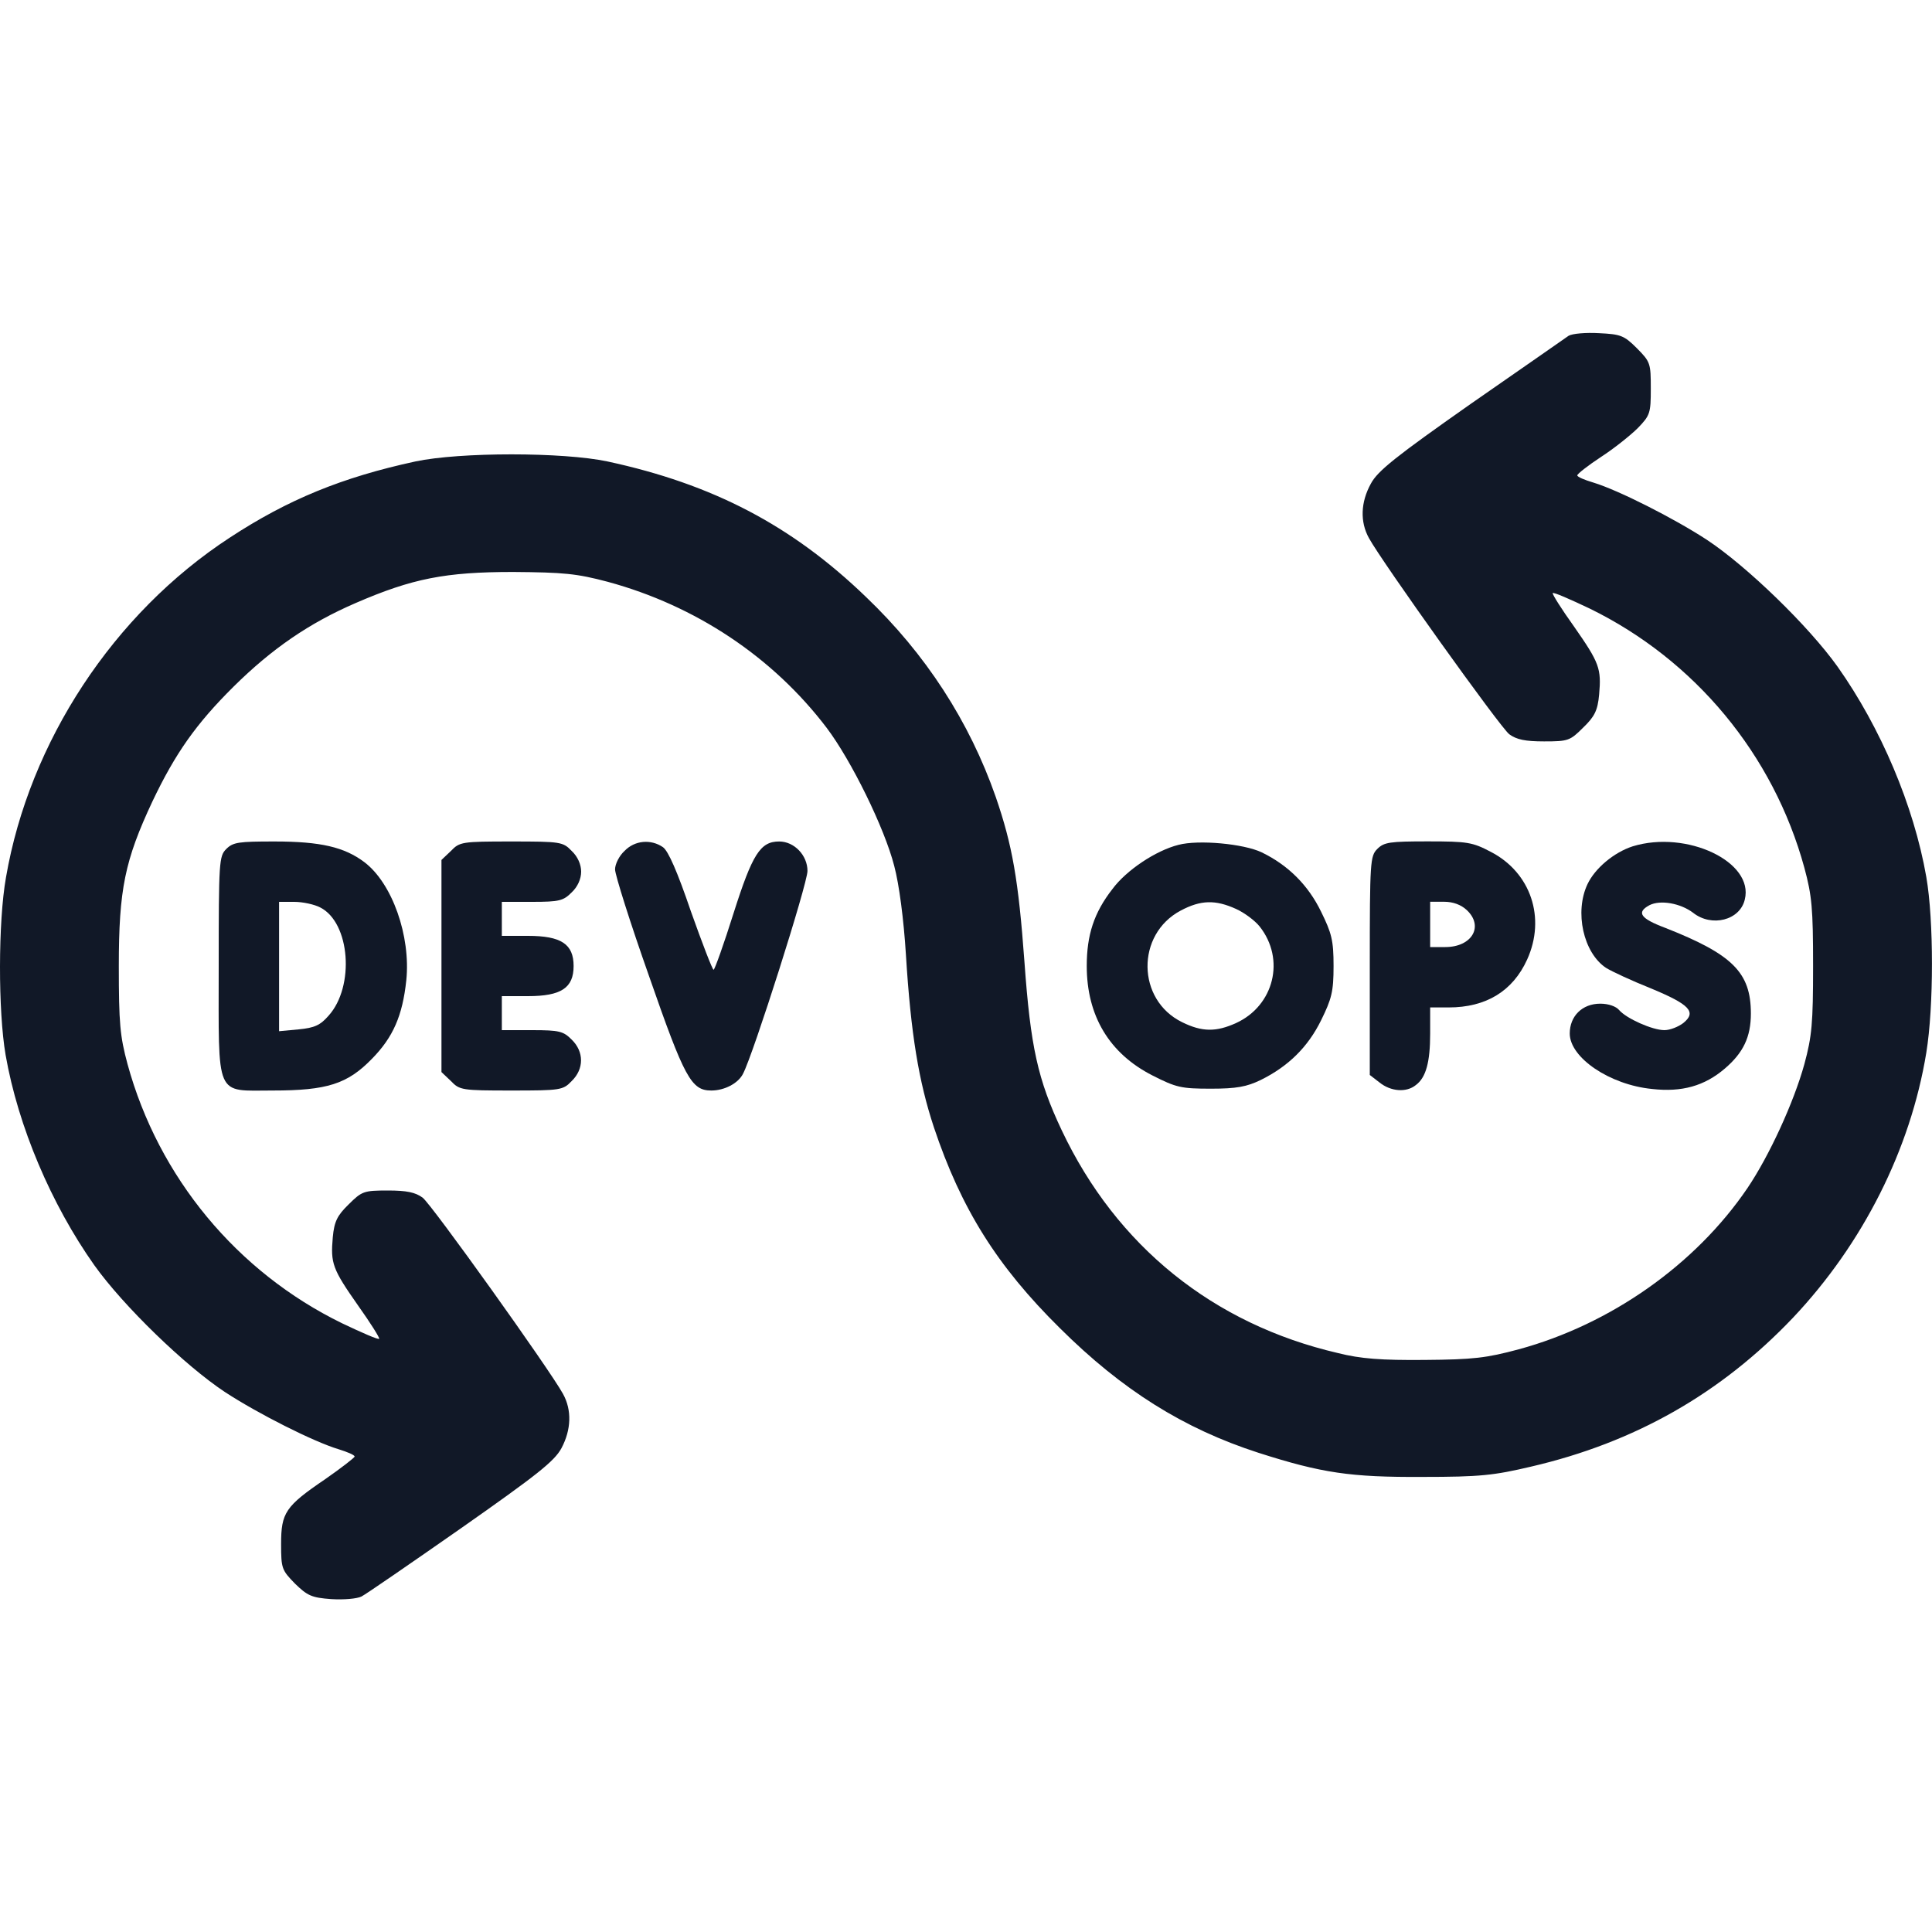 <svg width="20" height="20" viewBox="0 0 20 20" fill="none" xmlns="http://www.w3.org/2000/svg">
<g clip-path="url(#clip0_1986_306177)">
<path d="M16.238 3.476C16.203 3.5 15.746 3.82 15.222 4.183C14.449 4.726 14.261 4.875 14.191 5.007C14.085 5.199 14.078 5.402 14.171 5.57C14.308 5.82 15.531 7.531 15.624 7.601C15.699 7.656 15.789 7.675 15.984 7.675C16.234 7.675 16.253 7.668 16.39 7.531C16.507 7.418 16.539 7.355 16.554 7.191C16.578 6.921 16.558 6.863 16.293 6.484C16.164 6.304 16.066 6.148 16.074 6.14C16.082 6.128 16.253 6.203 16.457 6.3C17.546 6.832 18.359 7.812 18.679 8.984C18.757 9.273 18.769 9.406 18.769 10C18.769 10.593 18.757 10.726 18.679 11.015C18.57 11.41 18.316 11.964 18.089 12.3C17.55 13.093 16.671 13.71 15.722 13.968C15.386 14.058 15.253 14.074 14.746 14.078C14.3 14.082 14.085 14.066 13.851 14.007C12.558 13.707 11.558 12.898 10.992 11.703C10.742 11.175 10.668 10.835 10.605 9.957C10.543 9.109 10.48 8.75 10.308 8.25C10.035 7.468 9.582 6.769 8.964 6.179C8.195 5.437 7.375 5.011 6.289 4.777C5.828 4.679 4.761 4.679 4.3 4.777C3.542 4.941 2.98 5.171 2.378 5.566C1.175 6.351 0.304 7.679 0.062 9.082C-0.02 9.543 -0.02 10.468 0.058 10.921C0.187 11.66 0.531 12.468 0.976 13.097C1.277 13.519 1.914 14.136 2.328 14.41C2.667 14.632 3.246 14.925 3.507 15.003C3.597 15.031 3.671 15.062 3.671 15.078C3.671 15.089 3.535 15.195 3.367 15.312C2.953 15.593 2.91 15.66 2.91 15.984C2.91 16.238 2.917 16.253 3.054 16.394C3.183 16.519 3.226 16.539 3.429 16.554C3.562 16.562 3.695 16.55 3.742 16.527C3.789 16.503 4.253 16.183 4.773 15.82C5.558 15.269 5.738 15.128 5.812 14.992C5.914 14.8 5.921 14.597 5.828 14.429C5.691 14.179 4.468 12.468 4.375 12.398C4.3 12.343 4.21 12.324 4.015 12.324C3.765 12.324 3.746 12.332 3.609 12.468C3.492 12.582 3.46 12.644 3.445 12.808C3.421 13.078 3.441 13.136 3.707 13.515C3.835 13.695 3.933 13.851 3.925 13.859C3.917 13.871 3.746 13.796 3.542 13.699C2.453 13.168 1.64 12.187 1.32 11.015C1.242 10.726 1.23 10.593 1.23 10C1.23 9.207 1.292 8.906 1.578 8.296C1.816 7.796 2.031 7.492 2.417 7.109C2.816 6.714 3.203 6.449 3.683 6.242C4.269 5.988 4.613 5.921 5.312 5.921C5.835 5.925 5.968 5.937 6.292 6.023C7.199 6.269 8 6.8 8.558 7.535C8.812 7.871 9.156 8.57 9.257 8.964C9.308 9.156 9.355 9.515 9.378 9.882C9.429 10.707 9.511 11.195 9.667 11.668C9.949 12.511 10.32 13.105 10.972 13.749C11.617 14.39 12.253 14.789 13.027 15.039C13.683 15.249 13.98 15.293 14.726 15.289C15.324 15.289 15.464 15.273 15.847 15.183C16.925 14.933 17.816 14.425 18.562 13.64C19.285 12.874 19.777 11.898 19.941 10.898C20.019 10.418 20.019 9.527 19.941 9.078C19.812 8.339 19.468 7.531 19.023 6.902C18.722 6.48 18.085 5.863 17.671 5.589C17.332 5.367 16.753 5.074 16.496 4.996C16.402 4.968 16.328 4.937 16.328 4.921C16.328 4.906 16.437 4.82 16.574 4.73C16.707 4.644 16.878 4.507 16.953 4.433C17.082 4.3 17.089 4.277 17.089 4.023C17.089 3.761 17.085 3.746 16.945 3.605C16.812 3.472 16.777 3.46 16.554 3.449C16.418 3.441 16.277 3.453 16.238 3.476Z" fill="#111827"/>
<path d="M2.342 8.789C2.268 8.863 2.264 8.918 2.264 10C2.264 11.383 2.221 11.289 2.823 11.289C3.385 11.289 3.596 11.222 3.85 10.961C4.069 10.738 4.167 10.515 4.206 10.148C4.253 9.691 4.061 9.144 3.772 8.925C3.565 8.769 3.319 8.711 2.842 8.711C2.471 8.711 2.413 8.718 2.342 8.789ZM3.315 9.394C3.624 9.55 3.675 10.211 3.401 10.515C3.315 10.613 3.257 10.64 3.092 10.656L2.889 10.675V10.004V9.336H3.046C3.135 9.336 3.257 9.363 3.315 9.394Z" fill="#111827"/>
<path d="M4.668 8.809L4.57 8.902V10V11.098L4.668 11.191C4.758 11.285 4.781 11.289 5.293 11.289C5.805 11.289 5.828 11.285 5.918 11.191C6.047 11.066 6.047 10.887 5.918 10.762C5.832 10.676 5.793 10.664 5.508 10.664H5.195V10.488V10.312H5.465C5.809 10.312 5.938 10.227 5.938 10C5.938 9.773 5.809 9.688 5.465 9.688H5.195V9.512V9.336H5.508C5.793 9.336 5.832 9.324 5.918 9.238C5.98 9.18 6.016 9.098 6.016 9.023C6.016 8.949 5.98 8.867 5.918 8.809C5.828 8.715 5.805 8.711 5.293 8.711C4.781 8.711 4.758 8.715 4.668 8.809Z" fill="#111827"/>
<path d="M6.465 8.809C6.41 8.859 6.367 8.945 6.367 9C6.367 9.055 6.523 9.551 6.719 10.105C7.086 11.16 7.156 11.289 7.363 11.289C7.5 11.289 7.641 11.215 7.691 11.117C7.797 10.918 8.359 9.148 8.359 9.016C8.359 8.855 8.223 8.711 8.066 8.711C7.871 8.711 7.789 8.84 7.594 9.453C7.492 9.777 7.398 10.039 7.387 10.039C7.375 10.039 7.27 9.766 7.152 9.434C7.012 9.023 6.918 8.809 6.863 8.77C6.738 8.684 6.57 8.699 6.465 8.809Z" fill="#111827"/>
<path d="M12.199 8.746C11.965 8.805 11.66 9.008 11.516 9.203C11.324 9.449 11.25 9.68 11.25 10C11.25 10.516 11.484 10.906 11.93 11.133C12.176 11.258 12.227 11.27 12.535 11.27C12.801 11.27 12.906 11.25 13.051 11.18C13.336 11.039 13.539 10.84 13.676 10.562C13.785 10.34 13.805 10.266 13.805 10C13.805 9.734 13.785 9.66 13.676 9.438C13.543 9.164 13.336 8.957 13.062 8.824C12.875 8.734 12.406 8.691 12.199 8.746ZM12.797 9.41C12.883 9.449 12.992 9.531 13.039 9.59C13.309 9.93 13.188 10.41 12.797 10.59C12.59 10.684 12.445 10.684 12.238 10.582C11.766 10.352 11.758 9.672 12.223 9.426C12.43 9.316 12.582 9.312 12.797 9.41Z" fill="#111827"/>
<path d="M14.258 8.788C14.184 8.862 14.18 8.917 14.18 9.995V11.128L14.281 11.206C14.398 11.3 14.559 11.312 14.656 11.233C14.762 11.155 14.805 10.995 14.805 10.698V10.429H14.996C15.383 10.429 15.66 10.261 15.809 9.933C16.004 9.503 15.848 9.034 15.434 8.819C15.242 8.718 15.191 8.71 14.781 8.71C14.387 8.71 14.328 8.718 14.258 8.788ZM15.184 9.421C15.363 9.589 15.238 9.804 14.961 9.804H14.805V9.569V9.335H14.949C15.043 9.335 15.125 9.366 15.184 9.421Z" fill="#111827"/>
<path d="M16.902 8.761C16.707 8.824 16.512 8.988 16.434 9.152C16.297 9.441 16.391 9.863 16.625 10.019C16.688 10.058 16.891 10.152 17.086 10.23C17.492 10.398 17.566 10.476 17.426 10.59C17.375 10.629 17.289 10.664 17.23 10.664C17.105 10.664 16.836 10.543 16.762 10.457C16.73 10.418 16.652 10.39 16.566 10.39C16.379 10.39 16.25 10.519 16.25 10.699C16.25 10.949 16.664 11.23 17.102 11.273C17.41 11.308 17.645 11.242 17.855 11.062C18.047 10.898 18.125 10.734 18.125 10.492C18.125 10.066 17.934 9.879 17.238 9.605C16.98 9.508 16.938 9.445 17.074 9.371C17.188 9.312 17.398 9.351 17.527 9.449C17.719 9.601 18.012 9.527 18.062 9.312C18.16 8.922 17.461 8.59 16.902 8.761Z" fill="#111827"/>
</g>
<defs>
<clipPath id="clip0_1986_306177">
<rect width="20" height="20" fill="white"/>
</clipPath>
</defs>
</svg>
